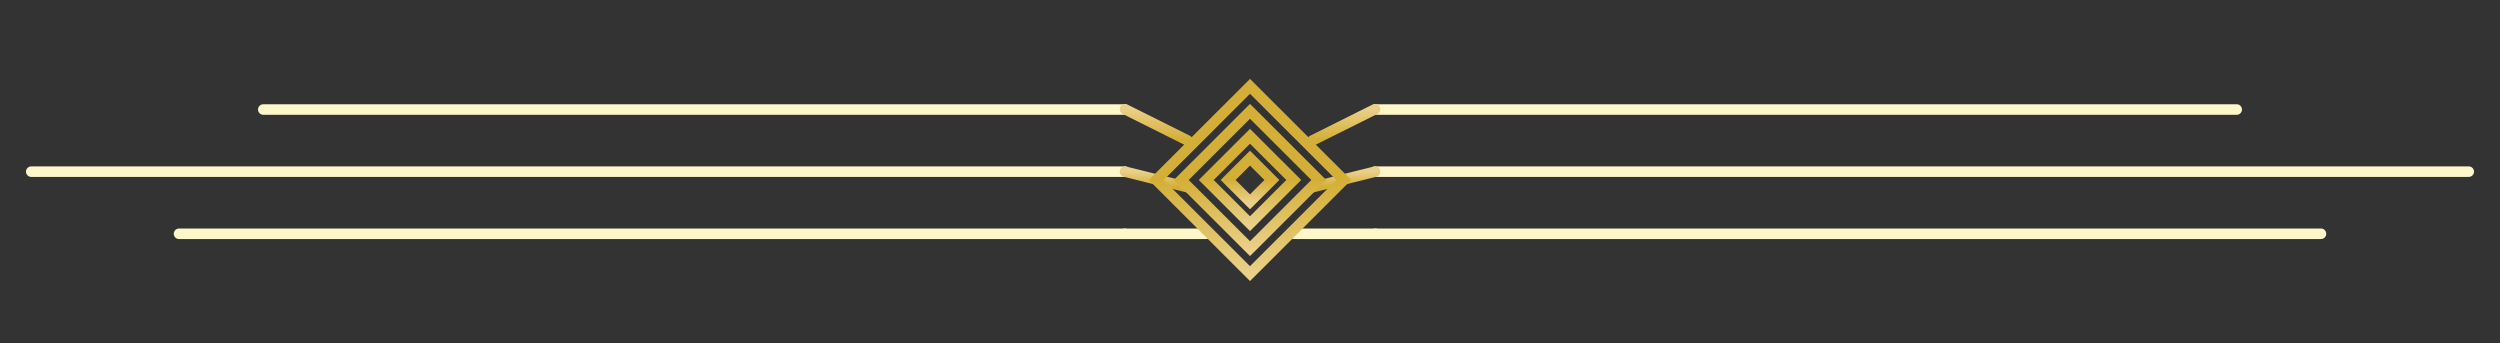 <svg width="1187" height="163" viewBox="0 0 1187 163" fill="none" xmlns="http://www.w3.org/2000/svg">
<rect x="0" y="0" width="1187" height="163" fill="#333333" stroke="none"/>
<path d="M125 52L534 52" stroke="url(#paint0_linear_38_321)" stroke-width="5" stroke-linecap="round"/>
<path d="M14.838 81.5H534.15" stroke="url(#paint1_linear_38_321)" stroke-width="5" stroke-linecap="round"/>
<path d="M85 111L534 111" stroke="url(#paint2_linear_38_321)" stroke-width="5" stroke-linecap="round"/>
<path d="M1062 52H653" stroke="url(#paint3_linear_38_321)" stroke-width="5" stroke-linecap="round"/>
<path d="M1172.16 81.5H652.85" stroke="url(#paint4_linear_38_321)" stroke-width="5" stroke-linecap="round"/>
<path d="M1102 111H653" stroke="url(#paint5_linear_38_321)" stroke-width="5" stroke-linecap="round"/>
<path d="M534.15 51.864L563.825 66.682" stroke="url(#paint6_linear_38_321)" stroke-width="5" stroke-linecap="round"/>
<path d="M534.15 81.5L563.825 88.909" stroke="url(#paint7_linear_38_321)" stroke-width="5" stroke-linecap="round"/>
<path d="M534 111H573" stroke="url(#paint8_linear_38_321)" stroke-width="5" stroke-linecap="round"/>
<path d="M652.85 51.864L623.175 66.682" stroke="url(#paint9_linear_38_321)" stroke-width="5" stroke-linecap="round"/>
<path d="M652.85 81.5L623.175 88.909" stroke="url(#paint10_linear_38_321)" stroke-width="5" stroke-linecap="round"/>
<path d="M653 111L614 111" stroke="url(#paint11_linear_38_321)" stroke-width="5" stroke-linecap="round"/>
<path d="M593.5 41L638.013 85.454L593.5 129.909L548.988 85.454L593.5 41Z" stroke="url(#paint12_linear_38_321)" stroke-width="5" stroke-linecap="round"/>
<path d="M593.5 52.855L626.143 85.454L593.5 118.054L560.858 85.454L593.5 52.855Z" stroke="url(#paint13_linear_38_321)" stroke-width="5" stroke-linecap="round"/>
<path d="M593.5 64.709L614.273 85.454L593.5 106.2L572.728 85.454L593.5 64.709Z" stroke="url(#paint14_linear_38_321)" stroke-width="5" stroke-linecap="round"/>
<path d="M593.5 75.082L603.886 85.454L593.5 95.827L583.114 85.454L593.5 75.082Z" stroke="url(#paint15_linear_38_321)" stroke-width="5" stroke-linecap="round"/>
<defs>
<linearGradient id="paint0_linear_38_321" x1="nan" y1="nan" x2="nan" y2="nan" gradientUnits="userSpaceOnUse">
<stop stop-color="#FFF6C9"/>
<stop offset="0.5" stop-color="#D4AF37"/>
<stop offset="1" stop-color="#EAD088"/>
</linearGradient>
<linearGradient id="paint1_linear_38_321" x1="nan" y1="nan" x2="nan" y2="nan" gradientUnits="userSpaceOnUse">
<stop stop-color="#FFF6C9"/>
<stop offset="0.5" stop-color="#D4AF37"/>
<stop offset="1" stop-color="#EAD088"/>
</linearGradient>
<linearGradient id="paint2_linear_38_321" x1="nan" y1="nan" x2="nan" y2="nan" gradientUnits="userSpaceOnUse">
<stop stop-color="#FFF6C9"/>
<stop offset="0.5" stop-color="#D4AF37"/>
<stop offset="1" stop-color="#EAD088"/>
</linearGradient>
<linearGradient id="paint3_linear_38_321" x1="nan" y1="nan" x2="nan" y2="nan" gradientUnits="userSpaceOnUse">
<stop stop-color="#FFF6C9"/>
<stop offset="0.5" stop-color="#D4AF37"/>
<stop offset="1" stop-color="#EAD088"/>
</linearGradient>
<linearGradient id="paint4_linear_38_321" x1="nan" y1="nan" x2="nan" y2="nan" gradientUnits="userSpaceOnUse">
<stop stop-color="#FFF6C9"/>
<stop offset="0.5" stop-color="#D4AF37"/>
<stop offset="1" stop-color="#EAD088"/>
</linearGradient>
<linearGradient id="paint5_linear_38_321" x1="nan" y1="nan" x2="nan" y2="nan" gradientUnits="userSpaceOnUse">
<stop stop-color="#FFF6C9"/>
<stop offset="0.5" stop-color="#D4AF37"/>
<stop offset="1" stop-color="#EAD088"/>
</linearGradient>
<linearGradient id="paint6_linear_38_321" x1="534.15" y1="51.864" x2="534.15" y2="66.682" gradientUnits="userSpaceOnUse">
<stop stop-color="#EAD088"/>
<stop offset="0.962" stop-color="#D4AF37"/>
</linearGradient>
<linearGradient id="paint7_linear_38_321" x1="534.15" y1="81.5" x2="534.15" y2="88.909" gradientUnits="userSpaceOnUse">
<stop stop-color="#EAD088"/>
<stop offset="0.962" stop-color="#D4AF37"/>
</linearGradient>
<linearGradient id="paint8_linear_38_321" x1="nan" y1="nan" x2="nan" y2="nan" gradientUnits="userSpaceOnUse">
<stop stop-color="#FFF6C9"/>
<stop offset="0.5" stop-color="#D4AF37"/>
<stop offset="1" stop-color="#EAD088"/>
</linearGradient>
<linearGradient id="paint9_linear_38_321" x1="623.175" y1="51.864" x2="623.175" y2="66.682" gradientUnits="userSpaceOnUse">
<stop stop-color="#EAD088"/>
<stop offset="0.962" stop-color="#D4AF37"/>
</linearGradient>
<linearGradient id="paint10_linear_38_321" x1="623.175" y1="81.5" x2="623.175" y2="88.909" gradientUnits="userSpaceOnUse">
<stop stop-color="#EAD088"/>
<stop offset="0.962" stop-color="#D4AF37"/>
</linearGradient>
<linearGradient id="paint11_linear_38_321" x1="nan" y1="nan" x2="nan" y2="nan" gradientUnits="userSpaceOnUse">
<stop stop-color="#FFF6C9"/>
<stop offset="0.5" stop-color="#D4AF37"/>
<stop offset="1" stop-color="#EAD088"/>
</linearGradient>
<linearGradient id="paint12_linear_38_321" x1="548.988" y1="41" x2="548.988" y2="129.909" gradientUnits="userSpaceOnUse">
<stop offset="0.5" stop-color="#D4AF37"/>
<stop offset="1" stop-color="#EAD088"/>
</linearGradient>
<linearGradient id="paint13_linear_38_321" x1="560.858" y1="52.855" x2="560.858" y2="118.054" gradientUnits="userSpaceOnUse">
<stop offset="0.5" stop-color="#D4AF37"/>
<stop offset="1" stop-color="#EAD088"/>
</linearGradient>
<linearGradient id="paint14_linear_38_321" x1="572.728" y1="64.709" x2="572.728" y2="106.2" gradientUnits="userSpaceOnUse">
<stop offset="0.5" stop-color="#D4AF37"/>
<stop offset="1" stop-color="#EAD088"/>
</linearGradient>
<linearGradient id="paint15_linear_38_321" x1="583.114" y1="75.082" x2="583.114" y2="95.827" gradientUnits="userSpaceOnUse">
<stop offset="0.5" stop-color="#D4AF37"/>
<stop offset="1" stop-color="#EAD088"/>
</linearGradient>
</defs>
</svg>
